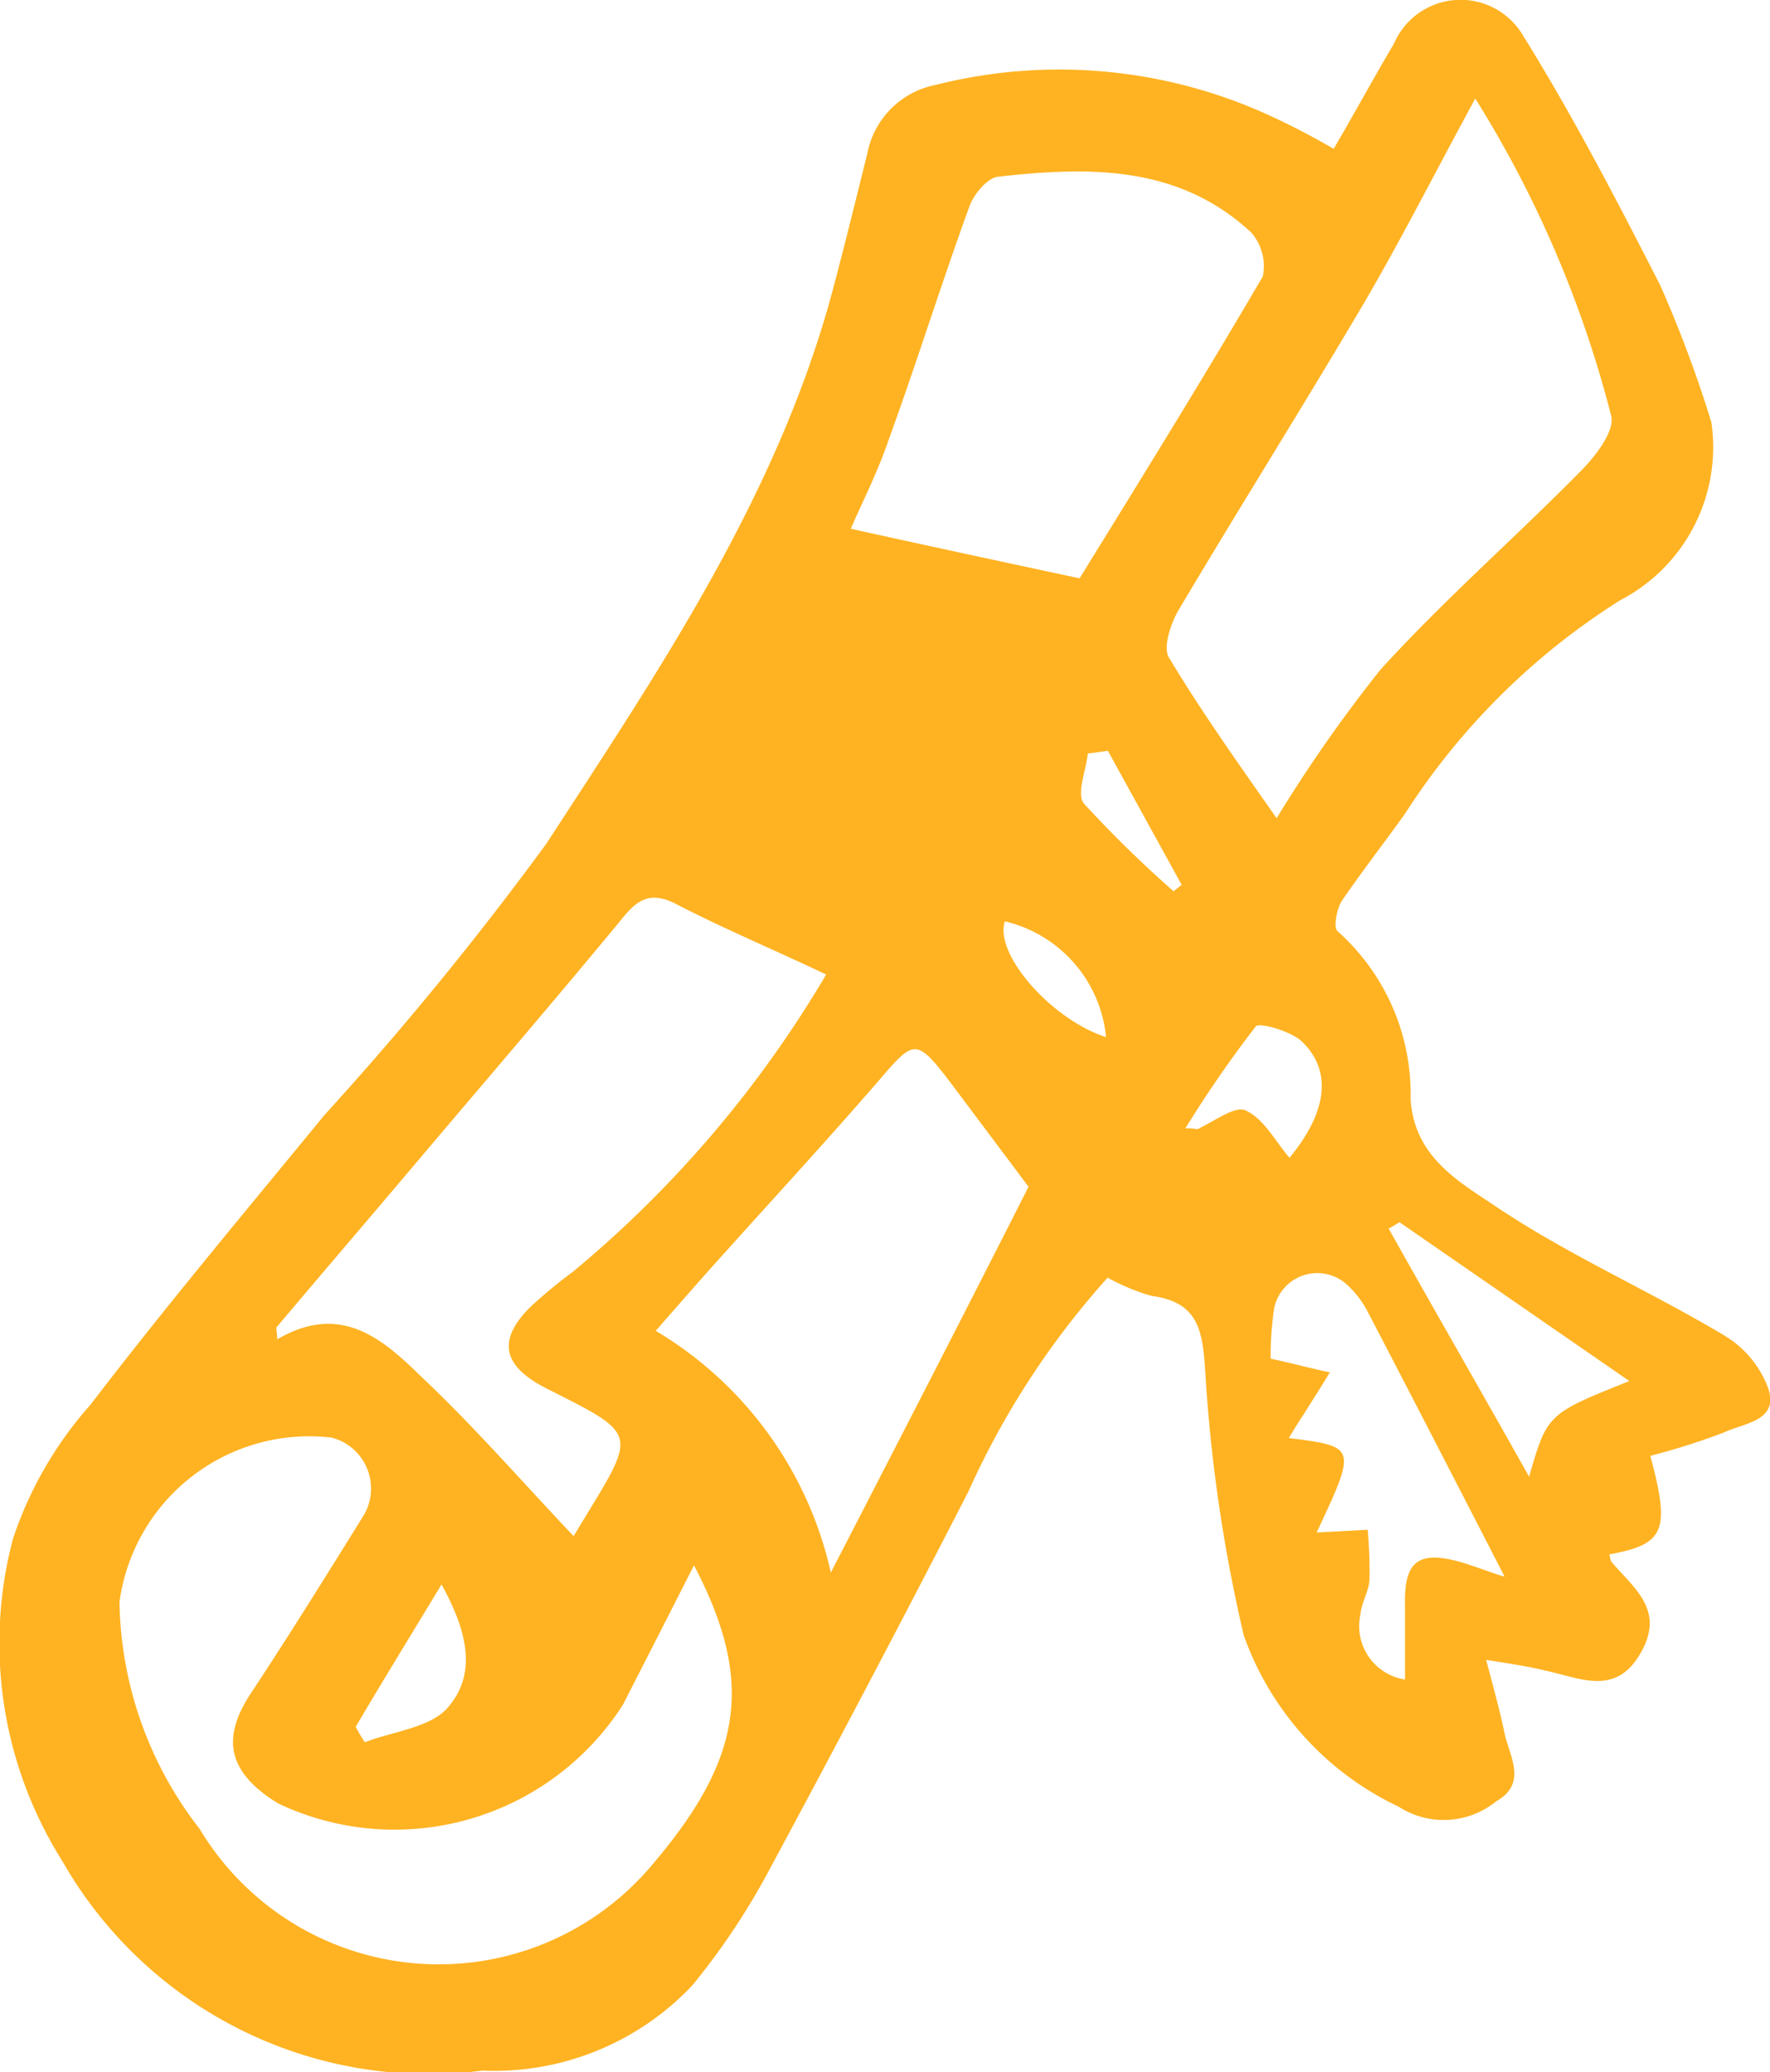 <svg xmlns="http://www.w3.org/2000/svg" viewBox="0 0 28.147 32.936">
  <defs>
    <style>
      .cls-1 {
        fill: #ffb322;
      }
    </style>
  </defs>
  <g id="Group_1031" data-name="Group 1031" transform="translate(0.022 -0.195)">
    <path id="Path_464" data-name="Path 464" class="cls-1" d="M26.222,23.334c.319,1.189.232,1.406-.652,1.566.014.043.014.1.043.13.348.406.841.754.464,1.421-.391.71-.957.42-1.508.3-.29-.072-.594-.116-.957-.174.116.449.217.8.29,1.16s.377.8-.13,1.087a1.321,1.321,0,0,1-1.551.087,4.778,4.778,0,0,1-2.465-2.726,24.87,24.87,0,0,1-.609-4.146c-.043-.667-.087-1.145-.855-1.247a3.253,3.253,0,0,1-.7-.29,13.139,13.139,0,0,0-2.218,3.407q-1.566,3.045-3.2,6.075a11.1,11.1,0,0,1-1.189,1.769A4.334,4.334,0,0,1,7.65,33.105,6.709,6.709,0,0,1,.967,29.771a6.489,6.489,0,0,1-.783-5.118,6.106,6.106,0,0,1,1.232-2.131c1.2-1.566,2.465-3.074,3.726-4.61a51.9,51.9,0,0,0,3.523-4.306c1.812-2.784,3.7-5.567,4.567-8.844.188-.71.362-1.421.536-2.117a1.376,1.376,0,0,1,1.087-1.1,8.028,8.028,0,0,1,5.2.435,11.888,11.888,0,0,1,1.131.58c.333-.565.638-1.131.957-1.667A1.154,1.154,0,0,1,24.207.775C25,2.051,25.7,3.4,26.381,4.733a19.618,19.618,0,0,1,.812,2.175,2.741,2.741,0,0,1-1.45,2.827,11.073,11.073,0,0,0-3.421,3.392c-.333.464-.681.913-1,1.377-.087.13-.145.435-.072.493a3.467,3.467,0,0,1,1.16,2.668c.058.928.783,1.319,1.363,1.711,1.145.768,2.436,1.334,3.624,2.044a1.643,1.643,0,0,1,.7.841c.174.522-.391.551-.7.7A11.186,11.186,0,0,1,26.222,23.334ZM23.438,1.761C22.8,2.935,22.264,3.994,21.67,5.009,20.713,6.632,19.7,8.242,18.727,9.88c-.13.217-.261.609-.159.768.522.87,1.116,1.7,1.711,2.552a22.905,22.905,0,0,1,1.653-2.363c1-1.1,2.131-2.088,3.175-3.146.232-.232.551-.638.493-.884A17.8,17.8,0,0,0,23.438,1.761ZM11.014,25.074c-.406.8-.768,1.508-1.131,2.218A4.316,4.316,0,0,1,4.4,28.858c-.754-.464-.928-.986-.449-1.725.623-.942,1.218-1.9,1.812-2.856a.836.836,0,0,0-.507-1.232,3.045,3.045,0,0,0-3.378,2.61,6.01,6.01,0,0,0,1.276,3.61,4.433,4.433,0,0,0,7.234.522C11.8,28.118,11.971,26.9,11.014,25.074ZM9.1,24.61c1-1.667,1.116-1.566-.435-2.349-.681-.348-.8-.754-.246-1.3a7.9,7.9,0,0,1,.667-.551,18,18,0,0,0,4.03-4.726c-.855-.406-1.653-.739-2.407-1.131-.406-.2-.609-.043-.841.246-1.029,1.247-2.088,2.479-3.132,3.711-.783.928-1.58,1.856-2.363,2.784,0,.058.014.13.014.188,1.015-.594,1.682,0,2.291.594C7.52,22.87,8.288,23.754,9.1,24.61ZM17.146,9.387c.957-1.551,1.957-3.161,2.914-4.8a.813.813,0,0,0-.188-.7c-1.16-1.073-2.581-1.044-4.016-.884-.174.014-.391.275-.464.478-.449,1.232-.841,2.494-1.29,3.726-.174.507-.42.986-.594,1.392C14.711,8.865,15.856,9.111,17.146,9.387Zm-.812,9.67-1.261-1.682c-.522-.681-.565-.652-1.1-.029-.928,1.073-1.9,2.117-2.842,3.175-.217.246-.435.493-.725.826a5.986,5.986,0,0,1,2.784,3.842C14.29,23.058,15.291,21.116,16.334,19.057Zm4.581,5.495c.29-.014.551-.029.812-.043a7.328,7.328,0,0,1,.029.8c-.014.188-.13.362-.145.551a.859.859,0,0,0,.71,1.029v-1.2c-.014-.681.217-.855.884-.667.246.072.493.174.7.232-.739-1.435-1.464-2.842-2.189-4.233a1.582,1.582,0,0,0-.3-.391.7.7,0,0,0-1.174.348,5.1,5.1,0,0,0-.058.812c.348.072.594.145.942.217-.159.261-.261.42-.362.58s-.188.29-.29.464C21.554,23.189,21.554,23.189,20.916,24.552Zm4.973-2.407-3.653-2.523c-.058.029-.116.072-.174.1.739,1.319,1.493,2.624,2.233,3.943C24.584,22.667,24.584,22.667,25.889,22.145Zm-7.06-4.016a.827.827,0,0,1,.188.014c.261-.116.594-.377.768-.3.29.13.464.478.7.754.609-.739.681-1.392.188-1.856-.174-.159-.667-.3-.725-.232A18.852,18.852,0,0,0,18.828,18.129ZM5.635,27.64a2.182,2.182,0,0,0,.145.246c.449-.174,1.044-.232,1.319-.551.478-.551.3-1.232-.1-1.957C6.519,26.175,6.07,26.9,5.635,27.64Zm11.932-10.96a2.1,2.1,0,0,0-1.609-1.841C15.784,15.36,16.7,16.4,17.567,16.679Zm.029-4.552c-.1.014-.2.029-.319.043-.029.275-.188.652-.058.8A18.416,18.416,0,0,0,18.64,14.36c.043-.029.087-.072.13-.1Z" transform="translate(0)"/>
  </g>
</svg>

